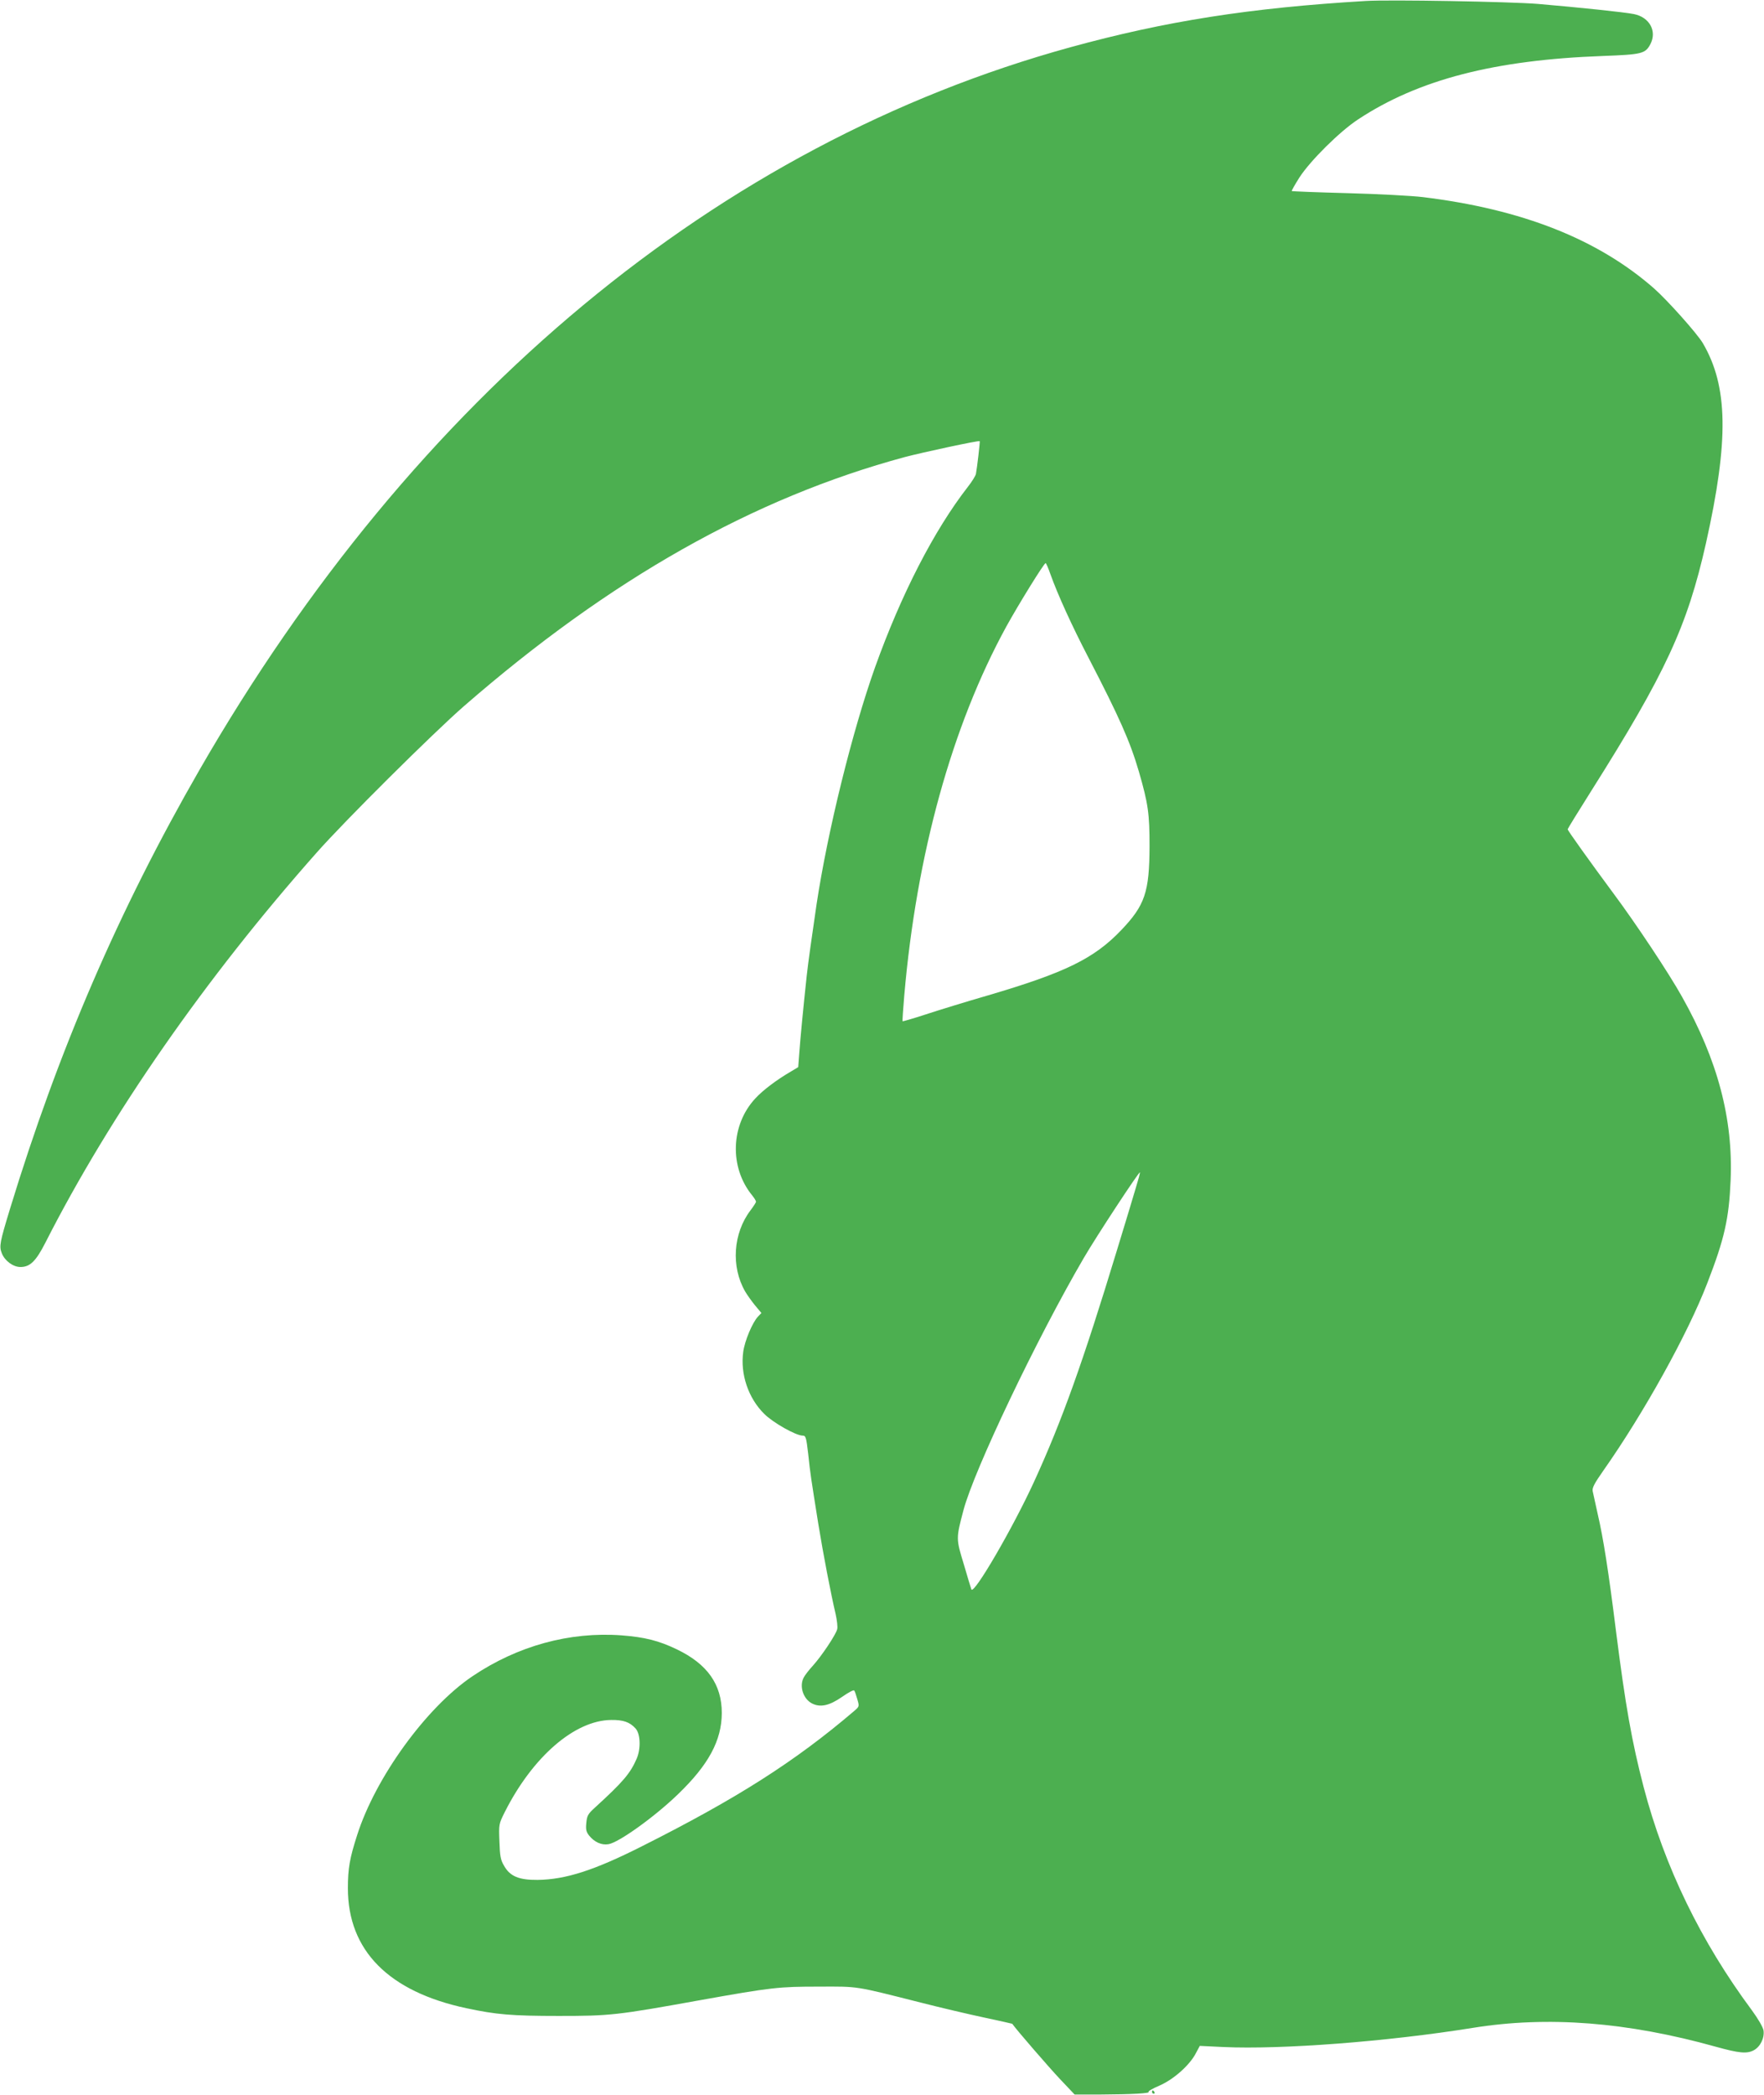 <?xml version="1.0" standalone="no"?>
<!DOCTYPE svg PUBLIC "-//W3C//DTD SVG 20010904//EN"
 "http://www.w3.org/TR/2001/REC-SVG-20010904/DTD/svg10.dtd">
<svg version="1.0" xmlns="http://www.w3.org/2000/svg"
 width="1078pt" height="1280pt" viewBox="0 0 1078 1280"
 preserveAspectRatio="xMidYMid meet">
<g transform="translate(0,1280) scale(0.1,-0.1)"
fill="#4caf50" stroke="none">
<path d="M8345 12794 c-707 -42 -1223 -123 -1805 -283 -2150 -592 -4007 -2133
-5322 -4416 -491 -853 -861 -1710 -1157 -2680 -62 -204 -67 -228 -50 -271 18
-46 69 -84 114 -84 59 0 95 36 153 150 397 780 977 1614 1656 2380 171 194
713 732 901 896 893 777 1769 1272 2695 1522 110 29 450 102 457 97 3 -1 -16
-164 -23 -200 -2 -11 -24 -47 -50 -80 -206 -265 -406 -654 -566 -1100 -139
-390 -290 -1000 -358 -1450 -28 -191 -52 -360 -60 -435 -23 -215 -39 -383 -45
-467 l-7 -92 -45 -27 c-86 -50 -170 -113 -217 -164 -151 -162 -160 -421 -19
-593 13 -16 23 -33 23 -38 0 -5 -15 -28 -33 -52 -107 -140 -121 -345 -33 -497
11 -19 38 -57 59 -83 l40 -48 -21 -22 c-34 -36 -81 -148 -90 -215 -19 -136 31
-283 128 -379 54 -54 194 -133 235 -133 19 0 22 -9 34 -112 13 -124 17 -146
61 -423 31 -190 77 -430 107 -557 8 -37 13 -78 9 -91 -8 -33 -94 -162 -148
-222 -25 -27 -50 -60 -56 -72 -29 -53 -4 -131 50 -159 51 -26 106 -14 184 40
37 26 70 44 74 39 4 -4 12 -28 19 -53 13 -44 13 -45 -20 -73 -361 -308 -716
-534 -1297 -826 -291 -147 -466 -203 -637 -205 -114 -1 -169 22 -205 87 -21
35 -25 59 -28 148 -4 105 -4 106 33 180 170 337 427 560 650 562 74 1 114 -13
149 -52 30 -33 33 -123 7 -184 -39 -90 -82 -141 -255 -299 -43 -39 -49 -50
-53 -94 -4 -40 -1 -54 17 -77 32 -40 76 -60 118 -53 63 10 281 166 425 305
187 180 267 328 268 496 0 175 -88 300 -276 390 -111 53 -195 74 -338 85 -316
23 -634 -64 -910 -250 -282 -190 -593 -619 -705 -972 -45 -140 -56 -202 -56
-323 0 -380 249 -632 725 -733 182 -39 276 -47 564 -47 314 0 352 4 862 96
442 79 483 83 728 83 245 1 216 5 620 -97 121 -31 296 -72 390 -92 93 -20 170
-37 171 -38 23 -34 226 -268 291 -337 l90 -95 164 0 c184 1 301 7 288 16 -5 3
25 21 68 39 88 39 185 126 222 199 l23 43 146 -7 c353 -16 999 33 1522 117
459 74 944 36 1485 -115 144 -40 190 -44 232 -22 41 22 67 76 60 122 -4 20
-32 69 -70 121 -313 421 -535 879 -662 1363 -73 280 -112 501 -170 959 -45
361 -77 564 -111 710 -14 63 -28 127 -31 141 -4 20 11 48 65 125 247 351 516
835 636 1147 105 271 132 393 142 627 16 374 -79 734 -297 1121 -79 142 -283
449 -421 634 -140 189 -278 382 -278 389 0 3 65 109 144 234 454 719 587 1006
701 1512 141 630 136 960 -19 1224 -34 58 -218 264 -299 335 -344 301 -806
483 -1412 557 -66 8 -272 19 -459 24 -186 5 -340 11 -342 13 -2 1 19 39 47 83
66 102 246 281 359 355 369 243 833 363 1495 387 240 9 260 14 291 73 41 79
-6 164 -101 183 -60 12 -341 41 -586 62 -172 14 -911 27 -1054 18z m-1926
-3501 c45 -126 132 -317 234 -513 187 -361 253 -509 307 -694 57 -197 65 -257
65 -456 -1 -280 -28 -360 -173 -512 -166 -174 -343 -260 -812 -398 -135 -39
-307 -92 -383 -117 -76 -25 -140 -43 -141 -42 -2 2 3 73 10 157 75 865 292
1649 624 2255 74 134 230 387 240 387 3 0 16 -30 29 -67z m521 -3753 c-15 -52
-67 -223 -115 -380 -206 -678 -335 -1039 -505 -1410 -129 -282 -371 -698 -384
-659 -3 8 -24 77 -46 153 -48 157 -48 157 -2 331 65 245 447 1047 735 1540 75
129 337 528 343 523 2 -2 -10 -46 -26 -98z"/>
<path d="M7040 20 c0 -5 5 -10 11 -10 5 0 7 5 4 10 -3 6 -8 10 -11 10 -2 0 -4
-4 -4 -10z"/>
</g>
</svg>
